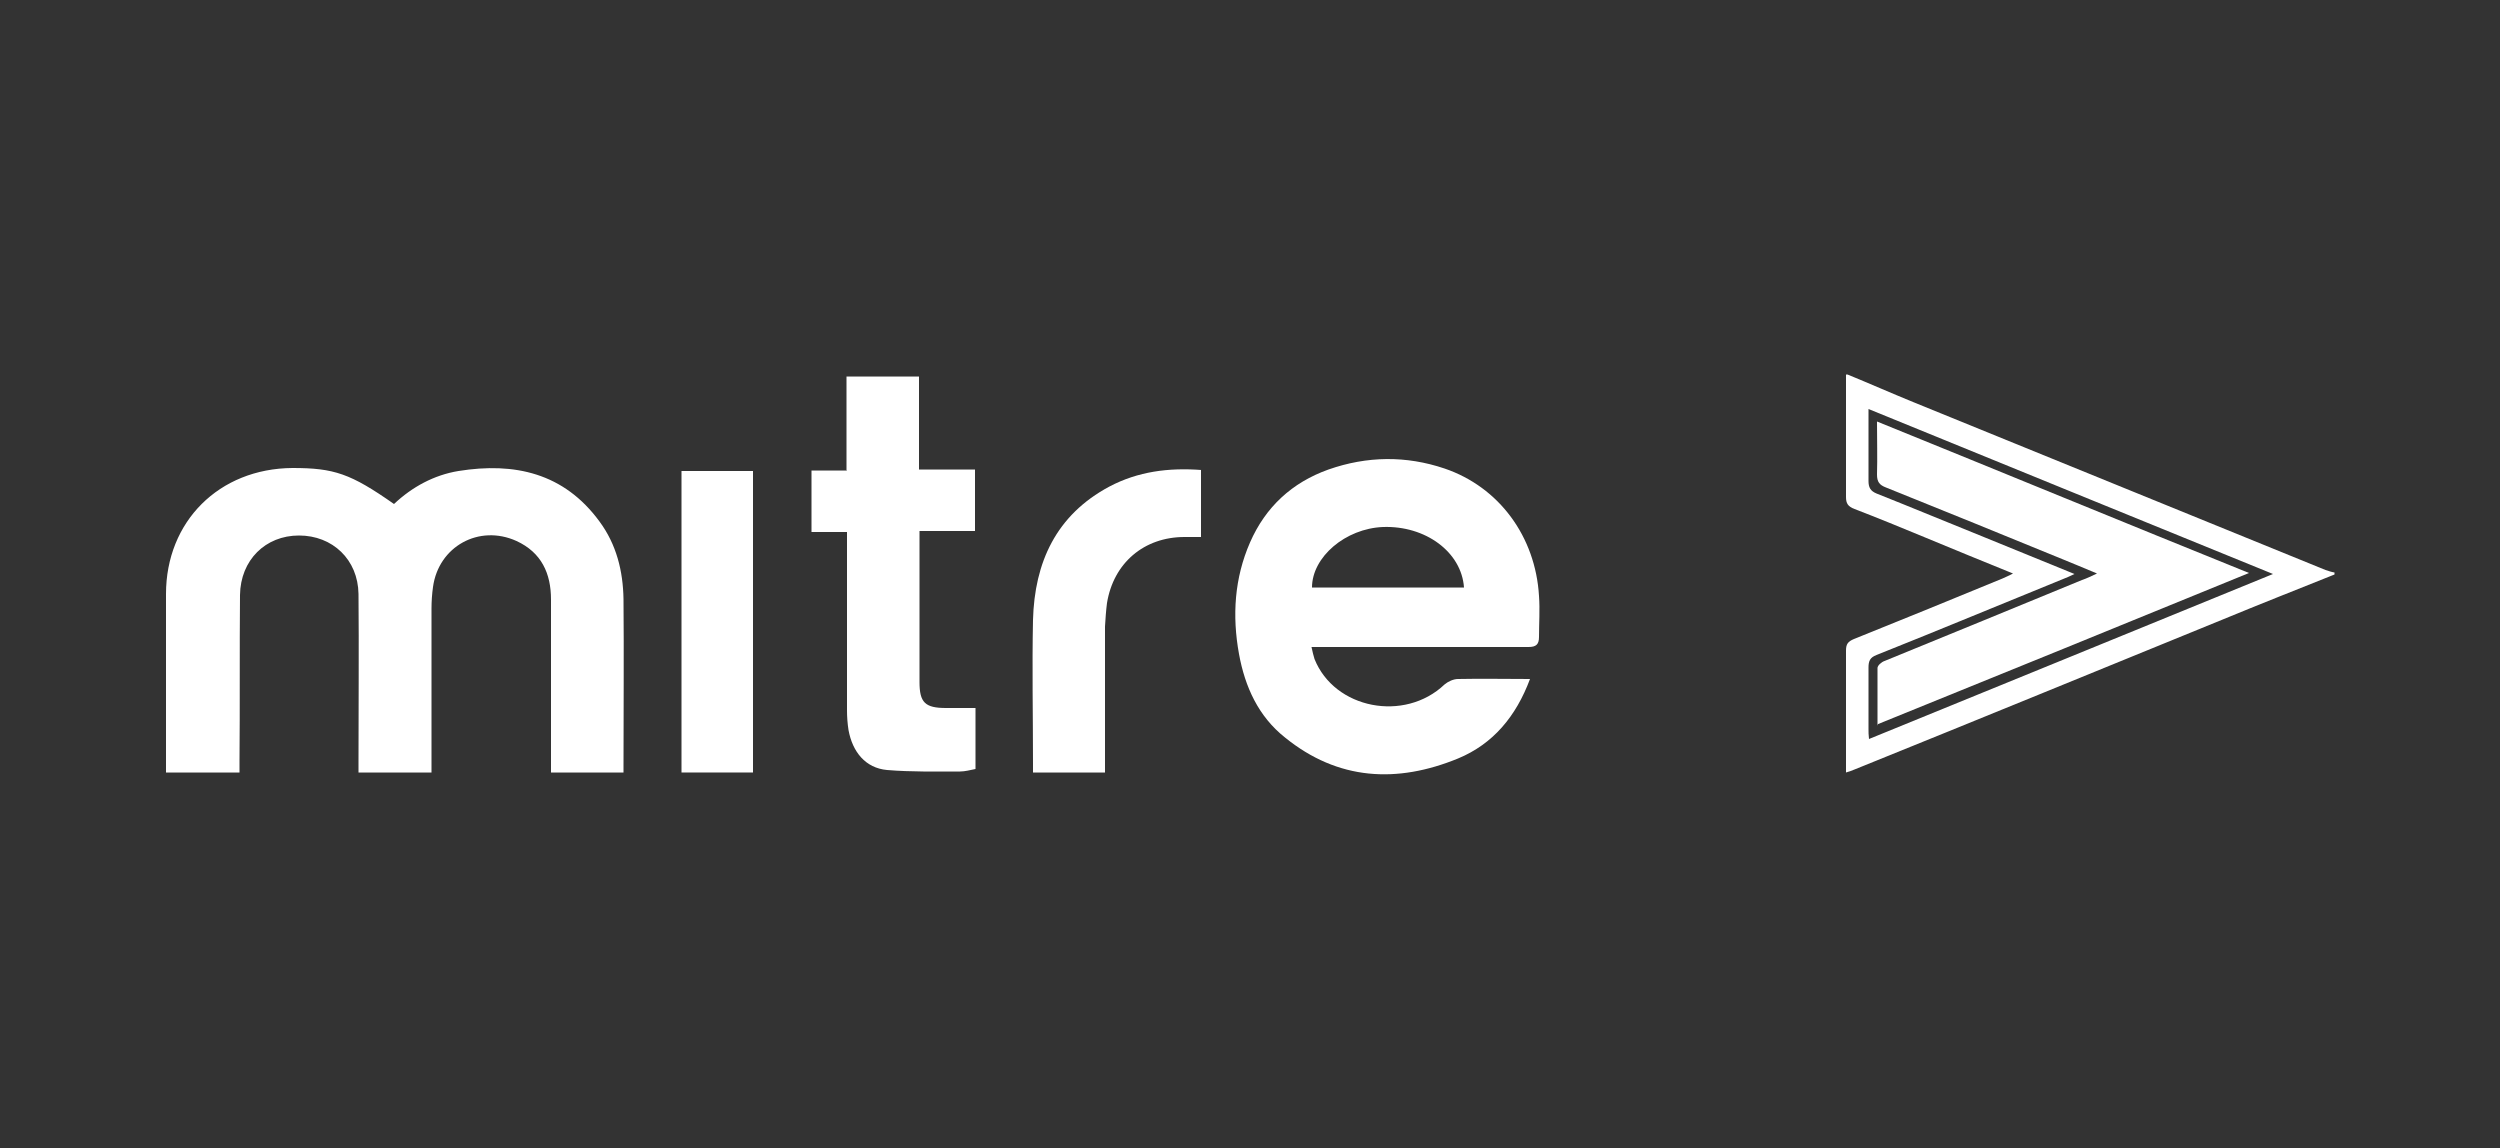 <?xml version="1.0" encoding="UTF-8"?>
<svg xmlns="http://www.w3.org/2000/svg" id="MIT" viewBox="0 0 500 229.7">
  <rect x="0" y="0" width="500" height="229.7" fill="#333333" stroke="none"/>
  <defs>
    <style>.cls-1{fill:#fff;}</style>
  </defs>
  <g id="YPZkf9">
    <g>
      <path class="cls-1" d="m369.5,74.9c4.4,1.8,8.7,3.7,13.1,5.5,27.5,11.2,55,22.4,82.5,33.6.6.2,1.2.4,1.8.5v.4c-7.5,3-15.1,6-22.6,9.1-24.5,10-48.9,20-73.4,29.9-.5.2-1,.4-1.7.6v-16c0-2.8,0-5.6,0-8.4,0-1.3.4-1.8,1.6-2.3,9.9-4,19.8-8,29.7-12.1.6-.3,1.2-.5,2.1-1-6.2-2.5-12-4.9-17.8-7.3-4.6-1.9-9.2-3.8-13.9-5.6-1.3-.5-1.7-1.1-1.7-2.4,0-8.2,0-16.3,0-24.5.1,0,.3,0,.4,0Zm85.1,39.9c-27.2-11.1-54-22-80.9-33,0,5.1,0,9.7,0,14.4,0,1.3.4,2,1.6,2.5,7.3,2.9,14.5,5.9,21.7,8.8,5.9,2.4,11.8,4.8,17.9,7.3-.6.3-.9.4-1.3.6-12.8,5.2-25.5,10.5-38.3,15.6-1.3.5-1.6,1.2-1.6,2.5,0,4.1,0,8.2,0,12.3,0,.6,0,1.2.1,2,27-11,53.6-21.9,80.8-33Z"></path>
      <path class="cls-1" d="m47.7,154.5h-14.5c0-.7,0-1.3,0-2,0-11.2,0-22.5,0-33.7,0-14.5,10.6-25.1,25.3-25.2,8.3,0,11.6,1.1,20.3,7.2,3.6-3.4,8-5.8,12.9-6.6,11.2-1.8,21.1.4,28.2,10.1,3.4,4.6,4.7,9.9,4.8,15.5.1,11.2,0,22.5,0,33.7,0,.3,0,.6,0,1h-14.5c0-.8,0-1.5,0-2.2,0-10.8,0-21.6,0-32.4,0-5.2-1.9-9.4-6.9-11.7-7.5-3.4-15.6,1.1-16.7,9.2-.2,1.4-.3,2.9-.3,4.3,0,10.2,0,20.3,0,30.5v2.3h-14.6c0-.8,0-1.5,0-2.2,0-11.2.1-22.3,0-33.5-.1-6.9-5.2-11.7-11.9-11.7-6.7,0-11.7,4.9-11.8,11.9-.1,11,0,22.1-.1,33.1,0,.7,0,1.5,0,2.4Z"></path>
      <path class="cls-1" d="m306,135.8c-2.8,7.5-7.4,13-14.4,15.9-12.2,5-24,4.4-34.6-4.2-5.3-4.2-8-10.1-9.2-16.7-1.4-7.7-.9-15.2,2.2-22.3,3.1-7.1,8.4-12,15.7-14.6,7.7-2.7,15.5-2.8,23.2-.2,10.9,3.7,18.2,13.6,18.9,25.5.2,2.7,0,5.5,0,8.2,0,1.5-.6,2-2.1,2-13.6,0-27.3,0-40.9,0-.7,0-1.5,0-2.5,0,.2,1,.4,1.7.6,2.4,4,10,18,12.7,26,5.1.7-.6,1.8-1.1,2.7-1.1,4.7-.1,9.4,0,14.4,0Zm-13.2-18.3c-.5-7.1-7.7-12.4-16.2-12.1-7.5.3-14.2,6-14.2,12.1h30.4Z"></path>
      <path class="cls-1" d="m169.3,94v-18.7h14.5v18.6h11.2v12.3h-11.1c0,.9,0,1.6,0,2.3,0,9.3,0,18.6,0,27.9,0,4.1,1.1,5.2,5.3,5.2,1.9,0,3.9,0,5.9,0v12.2c-1,.2-2.1.5-3.1.5-4.9,0-9.8.1-14.6-.3-4.3-.4-6.9-3.6-7.7-8-.2-1.3-.3-2.6-.3-3.9,0-11.1,0-22.2,0-33.3,0-.7,0-1.5,0-2.4h-7.1v-12.3h7.1Z"></path>
      <path class="cls-1" d="m240.2,94v13.4c-1.1,0-2.2,0-3.3,0-8.1,0-14.2,5.2-15.5,13.2-.2,1.5-.3,3.1-.4,4.7,0,9,0,18.1,0,27.1,0,.7,0,1.3,0,2.1h-14.4c0-.7,0-1.3,0-1.9,0-9.5-.2-19.1,0-28.6.3-11.5,4.6-21,15.3-26.7,5.7-3,11.8-3.8,18.4-3.3Z"></path>
      <path class="cls-1" d="m150.6,154.5h-14.3v-60.3h14.3v60.3Z"></path>
      <path class="cls-1" d="m375.5,145.1c0-4.1,0-7.8,0-11.5,0-.5.8-1.2,1.4-1.4,13.2-5.4,26.4-10.8,39.5-16.2.9-.3,1.7-.7,3-1.3-2.6-1.1-4.8-2-7-2.9-11.7-4.8-23.5-9.6-35.2-14.3-1.3-.5-1.8-1.1-1.8-2.6.1-3.4,0-6.8,0-10.6,24.9,10.1,49.4,20.2,74.4,30.3-24.9,10.2-49.5,20.2-74.4,30.3Z"></path>
    </g>
  </g>
</svg>
